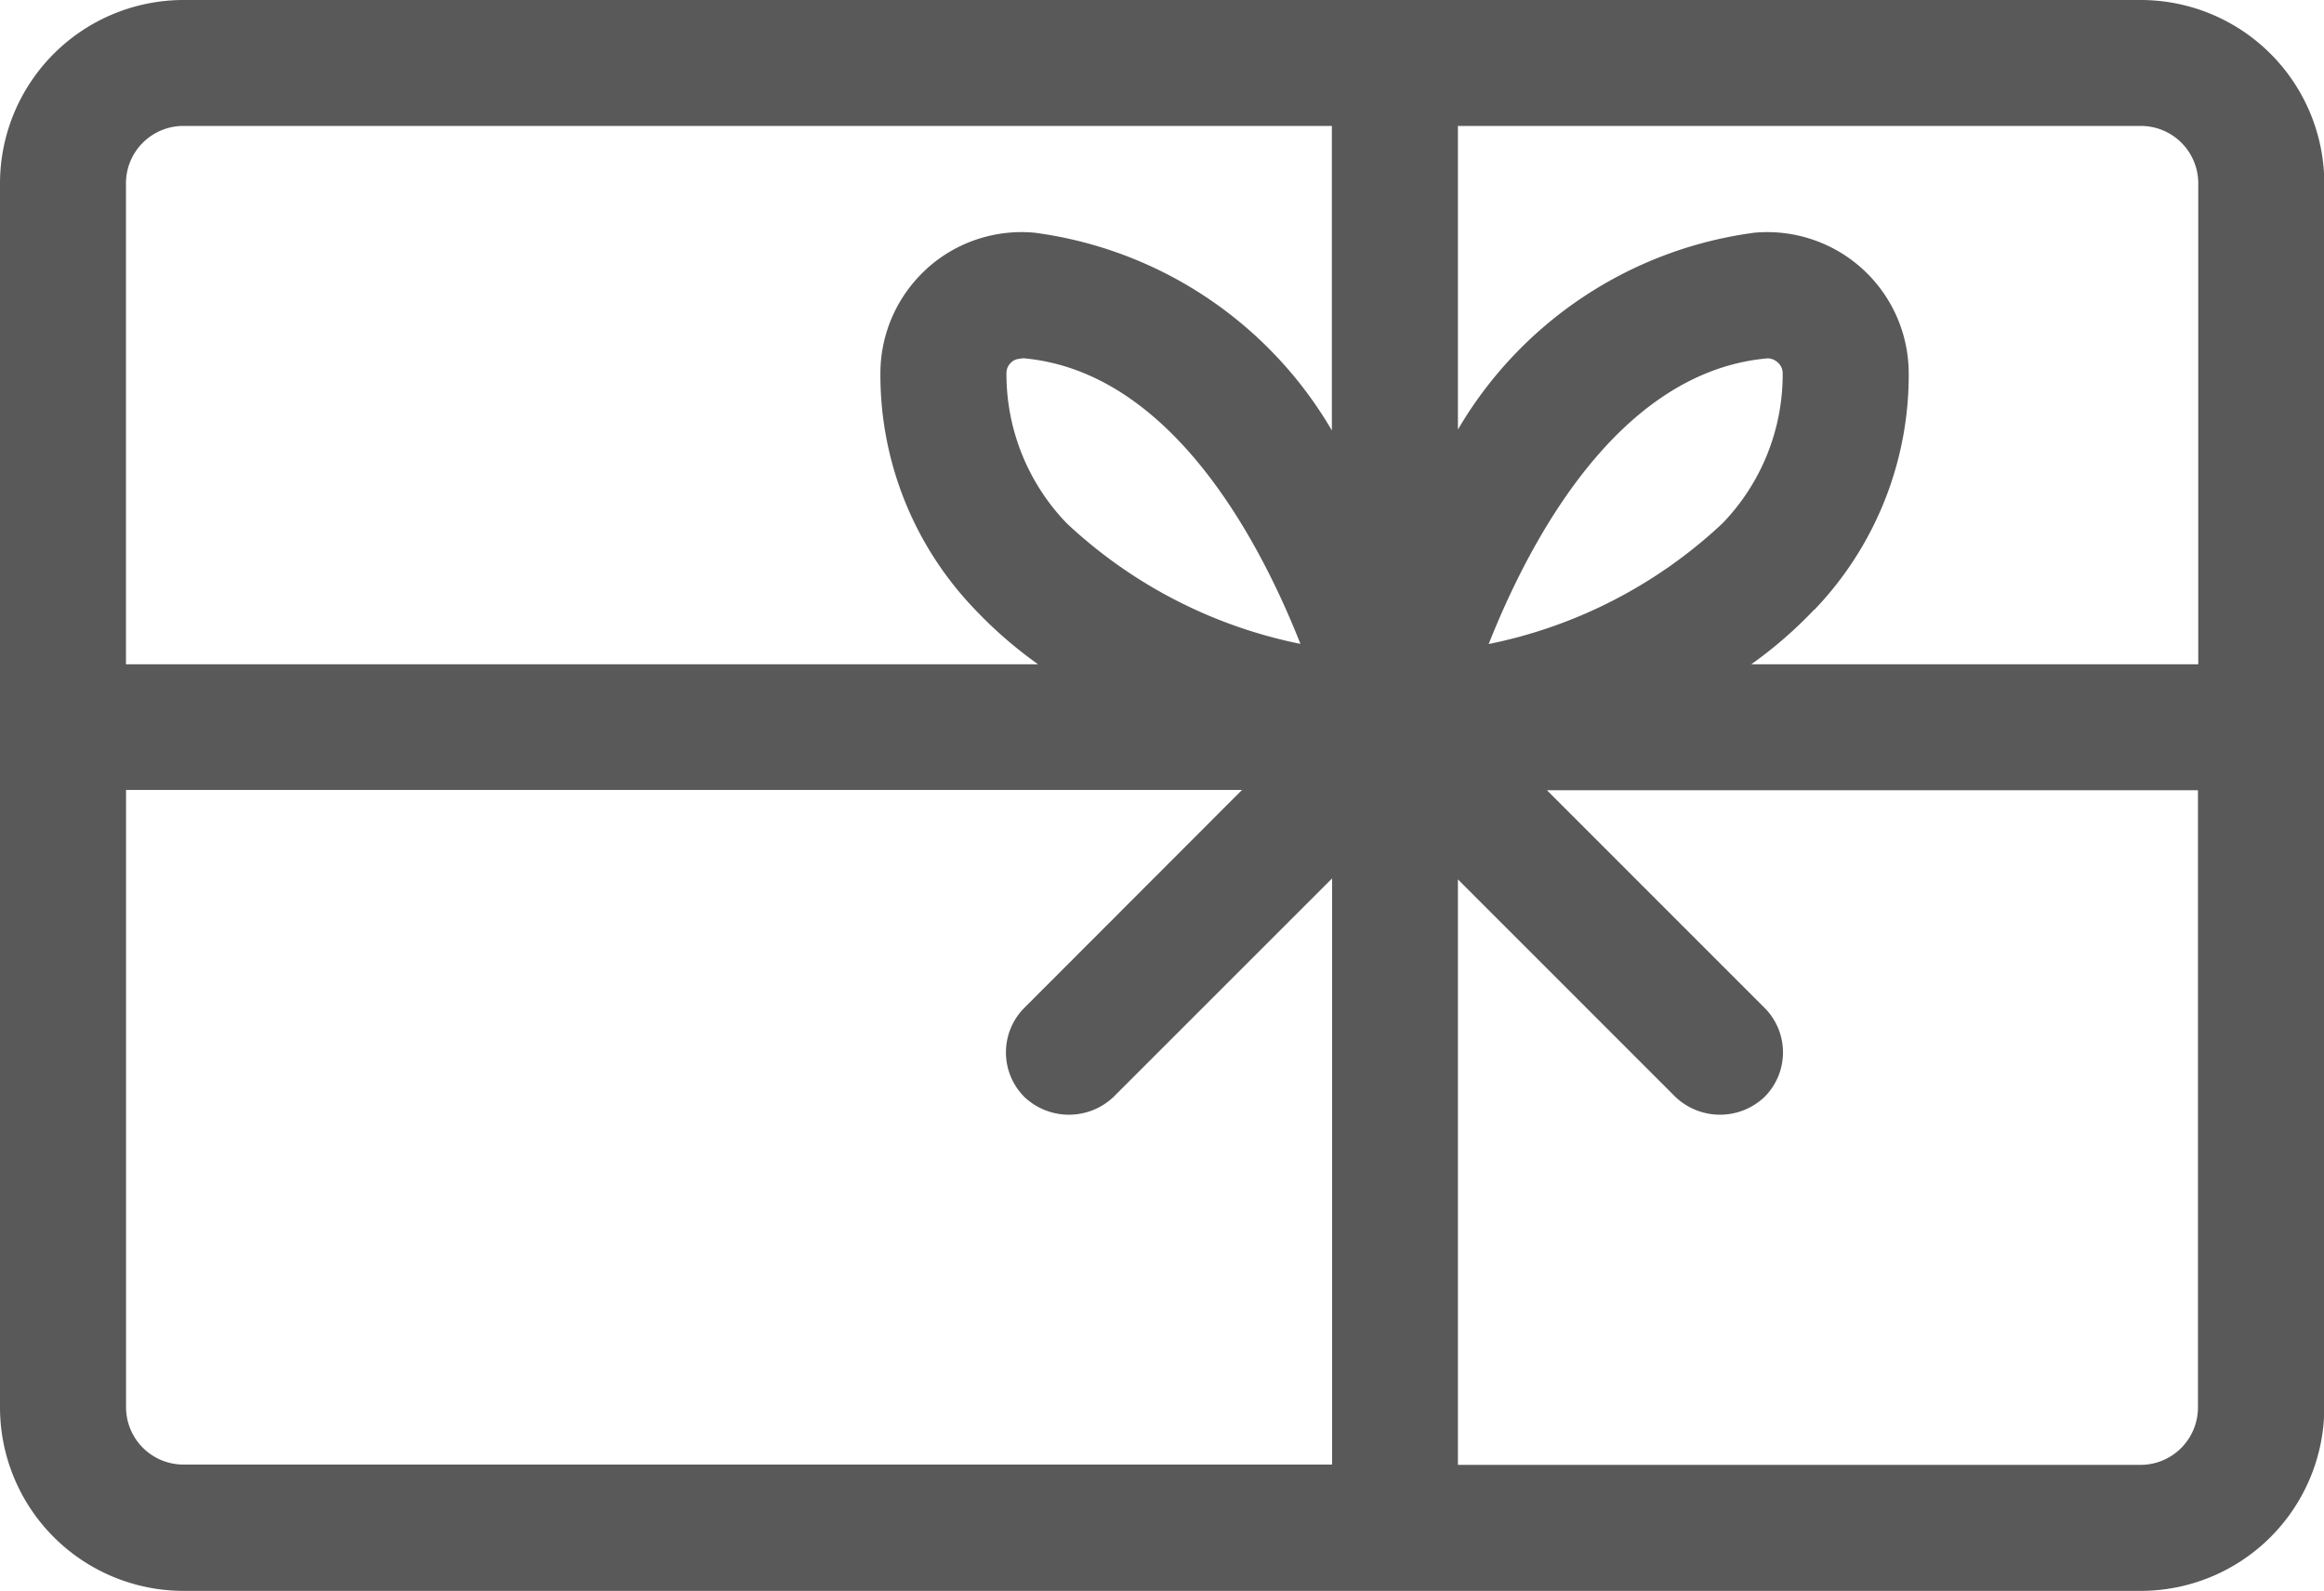 <svg viewBox="0 0 30.829 21.11" height="21.11" width="30.829" xmlns:xlink="http://www.w3.org/1999/xlink" xmlns="http://www.w3.org/2000/svg" data-name="Group 1824" id="Group_1824">
  <defs>
    <clipPath id="clip-path">
      <rect fill="none" height="21.11" width="30.829" data-name="Rectangle 1517" id="Rectangle_1517"></rect>
    </clipPath>
  </defs>
  <g clip-path="url(#clip-path)" transform="translate(0 0)" data-name="Group 1826" id="Group_1826">
    <path fill="#595959" transform="translate(0 0)" d="M28.4,0H2.433A2.436,2.436,0,0,0,0,2.433V18.676A2.436,2.436,0,0,0,2.433,21.11H28.4a2.436,2.436,0,0,0,2.433-2.434V2.433A2.436,2.436,0,0,0,28.4,0M23.408,14.555a.836.836,0,0,0,0-1.181l-2.887-2.888h8.636v8.19a.762.762,0,0,1-.761.762H19.34V11.669l2.885,2.886a.858.858,0,0,0,1.183,0m.034-9.8a.2.2,0,0,1,.142.056.187.187,0,0,1,.064.143,2.842,2.842,0,0,1-.8,1.992,6.375,6.375,0,0,1-3.1,1.6c.558-1.407,1.736-3.618,3.7-3.791m.621,3.336A4.5,4.5,0,0,0,25.32,4.945a1.876,1.876,0,0,0-2.048-1.857A5.376,5.376,0,0,0,19.34,5.7V1.671H28.4a.762.762,0,0,1,.761.762V8.815h-5.93a5.732,5.732,0,0,0,.836-.726M13.589,13.373a.837.837,0,0,0,0,1.183.859.859,0,0,0,1.182,0l2.9-2.9v7.778H2.433a.762.762,0,0,1-.761-.762v-8.19H16.476Zm-.174-8.565c.039-.036.072-.045.162-.054,1.94.173,3.118,2.383,3.674,3.79a6.375,6.375,0,0,1-3.1-1.6,2.851,2.851,0,0,1-.8-1.992.189.189,0,0,1,.065-.144M12.288,3.572a1.875,1.875,0,0,0-.609,1.373,4.489,4.489,0,0,0,1.256,3.144,5.684,5.684,0,0,0,.836.726H1.671V2.433a.762.762,0,0,1,.761-.762H17.668V5.712a5.384,5.384,0,0,0-3.942-2.624,1.872,1.872,0,0,0-1.438.483" data-name="Path 1715" id="Path_1715"></path>
  </g>
</svg>
